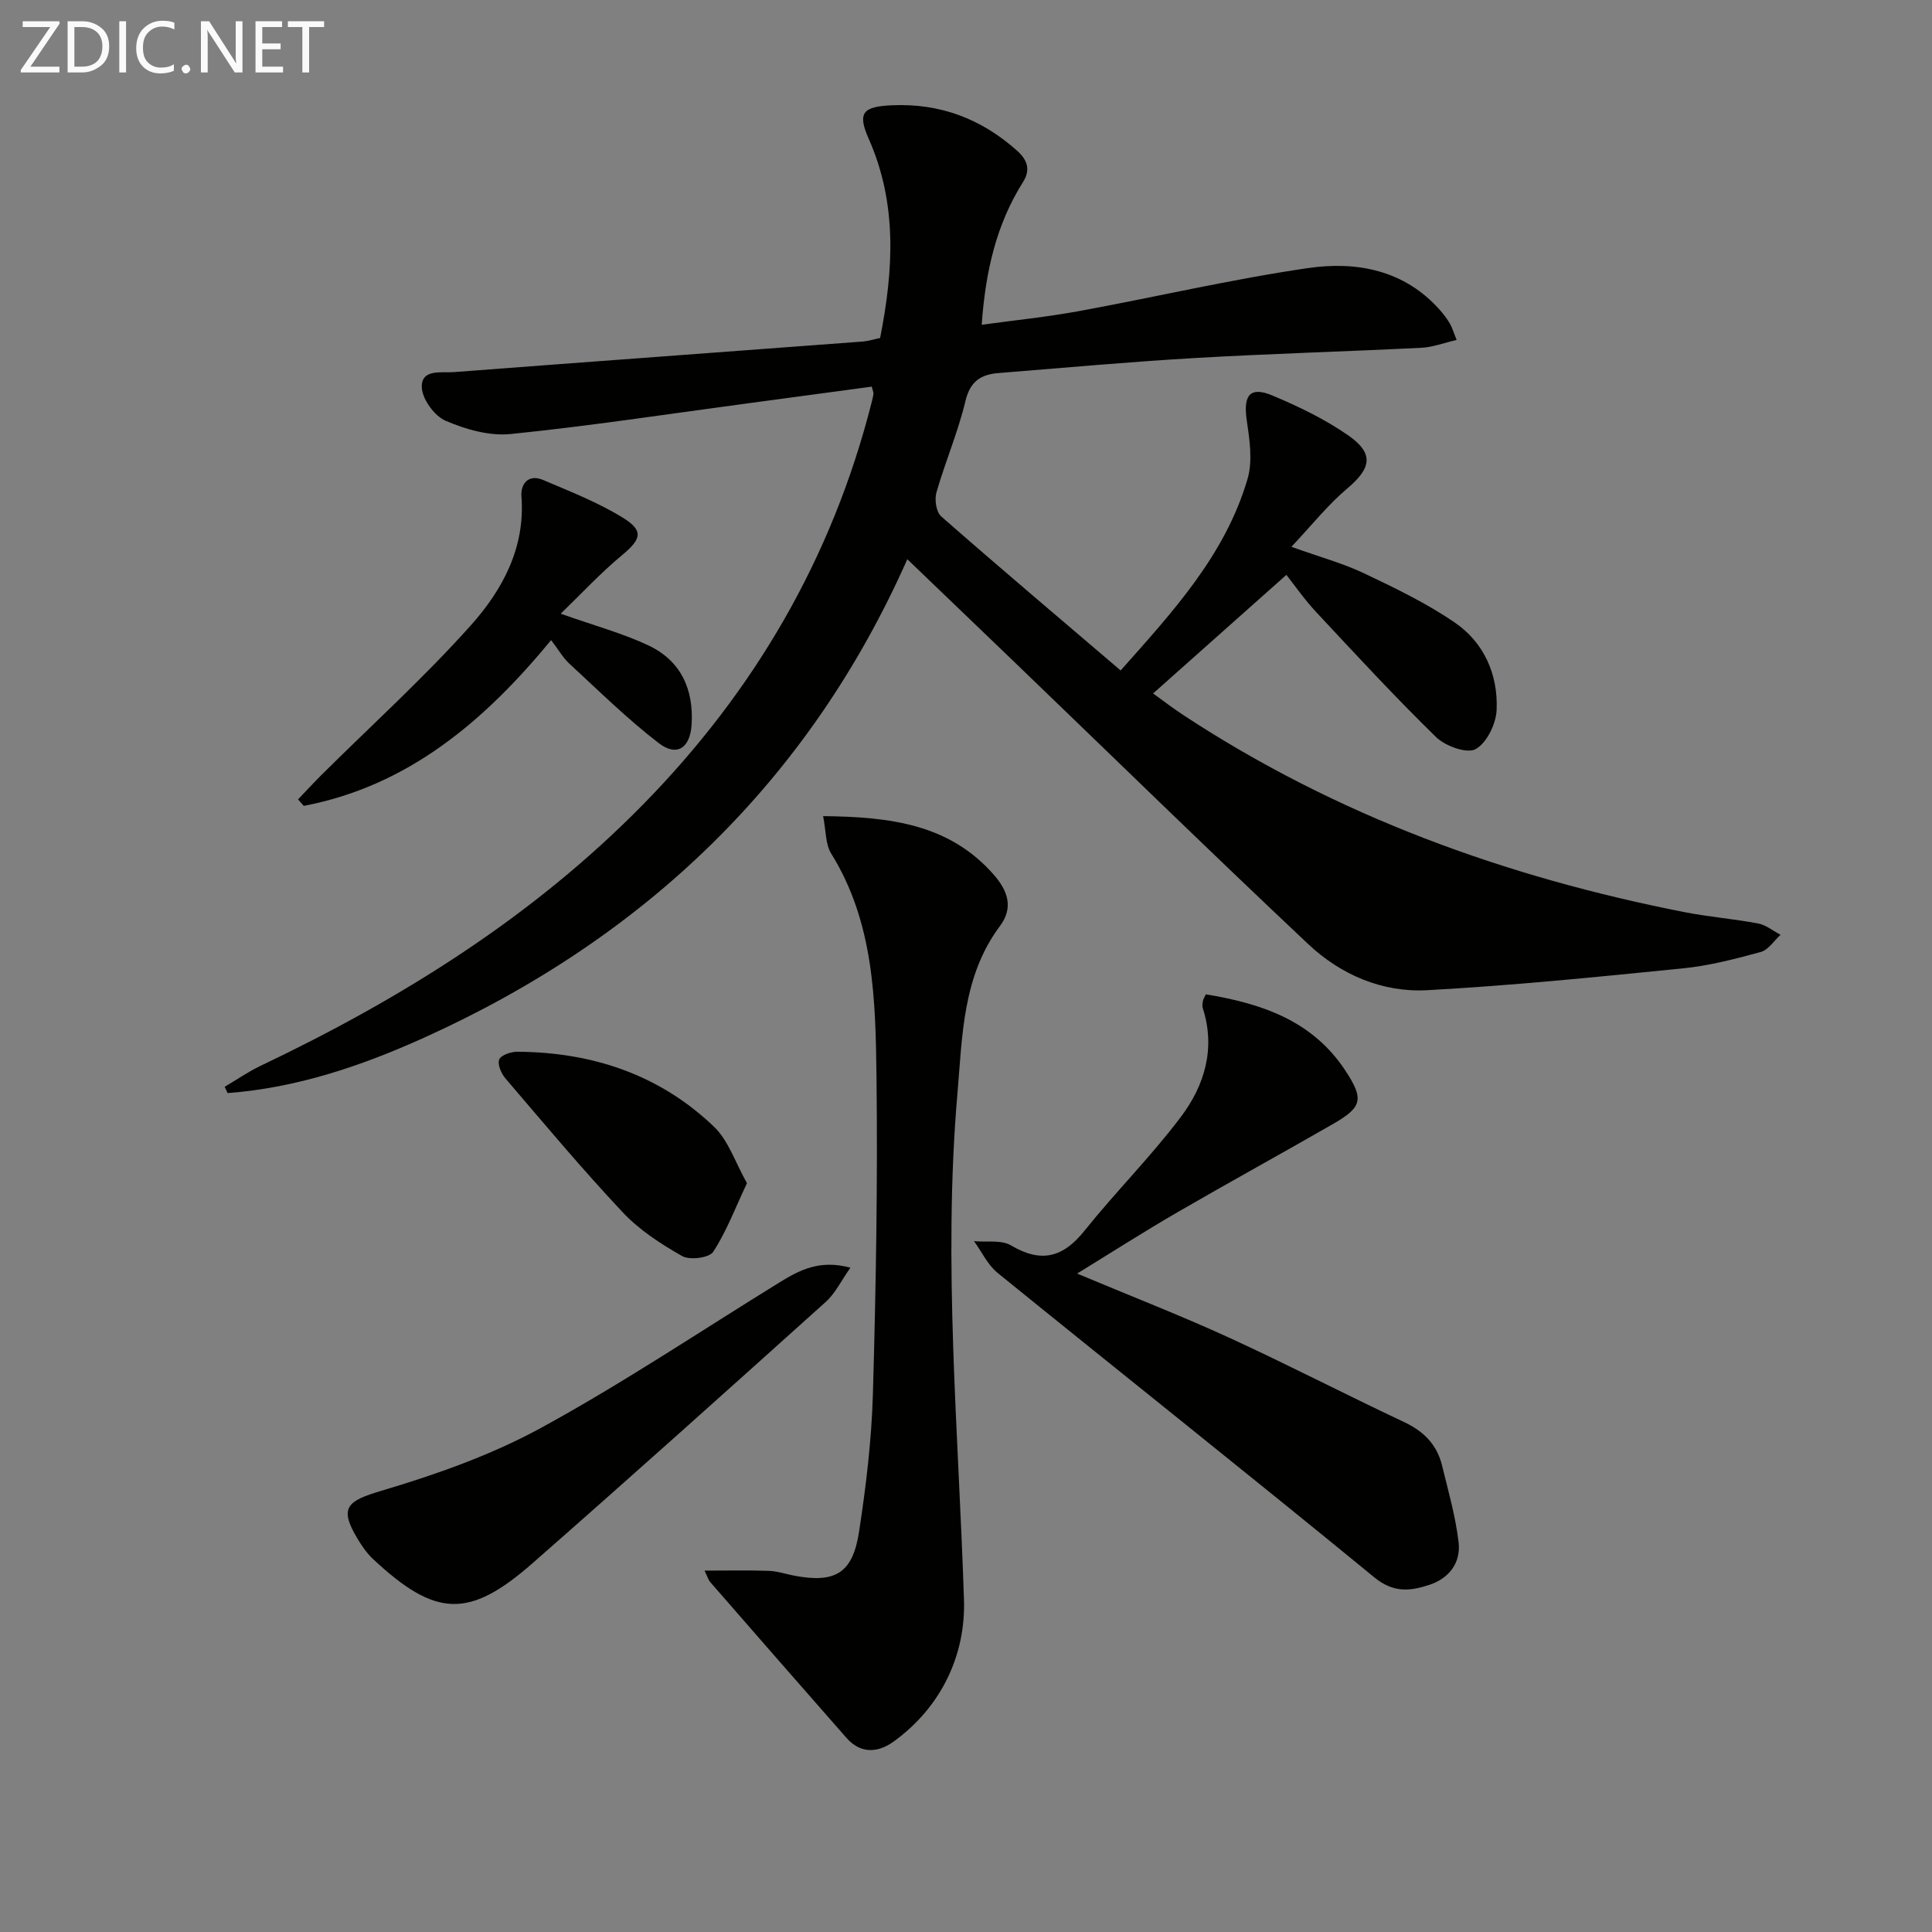<svg enable-background="new 0 0 400 400" viewBox="0 0 400 400" xmlns="http://www.w3.org/2000/svg"><rect x="0" y="0" width="400" height="400" fill="#808080" stroke="none"/><path d="m182.22 69.98c2.79-14.15 3.58-27.85-2.38-41.29-2.39-5.39-1.13-6.62 4.76-6.89 10.01-.46 18.53 2.76 25.99 9.41 2.33 2.08 2.69 4.14 1.22 6.47-5.55 8.8-7.78 18.56-8.56 29.56 6.75-.93 13.47-1.61 20.1-2.82 15.82-2.9 31.51-6.59 47.41-8.91 10.08-1.47 19.98.35 27.36 8.68.77.86 1.47 1.81 2.06 2.8.49.83.75 1.79 1.4 3.39-2.6.6-4.91 1.5-7.26 1.62-15.62.78-31.25 1.22-46.86 2.12-13.6.79-27.18 2.03-40.77 3.12-3.58.29-5.83 1.69-6.8 5.77-1.53 6.42-4.18 12.57-6.01 18.94-.43 1.48-.05 4.06.98 4.96 12.12 10.64 24.45 21.05 37.16 31.9 10.78-12.14 21.65-23.88 26.27-39.65 1.1-3.74.42-8.18-.17-12.19-.75-5.13.67-7.04 5.31-5.09 5.46 2.29 10.92 4.92 15.75 8.29 5.37 3.75 4.71 6.8-.26 10.98-3.98 3.35-7.28 7.53-11.55 12.06 5.9 2.12 10.66 3.41 15.05 5.49 6.42 3.05 12.91 6.18 18.75 10.17 6.09 4.16 9.01 10.8 8.69 18.11-.12 2.89-2.04 6.84-4.35 8.12-1.79.99-6.25-.62-8.16-2.47-8.57-8.36-16.7-17.17-24.87-25.93-2.46-2.64-4.53-5.64-6.15-7.68-9.23 8.22-18.25 16.24-27.59 24.55 1.62 1.17 3.92 2.94 6.35 4.54 31.71 20.82 66.64 33.47 103.67 40.74 5.04.99 10.2 1.39 15.25 2.35 1.63.31 3.09 1.53 4.63 2.34-1.35 1.23-2.52 3.13-4.1 3.56-5.26 1.44-10.62 2.83-16.03 3.38-17.66 1.77-35.34 3.57-53.06 4.53-9.24.5-17.85-3.2-24.56-9.51-20.61-19.4-40.85-39.18-61.25-58.8-7.19-6.92-14.41-13.83-21.79-20.92-20.27 45.73-54.29 78.4-100.11 99.09-12.99 5.86-26.35 10.37-40.62 11.44-.2-.43-.4-.87-.6-1.3 2.48-1.46 4.86-3.12 7.44-4.35 29.19-13.9 56.33-30.83 79.13-54.05 23.1-23.52 39.17-51.08 47.33-83.13.16-.64.33-1.29.42-1.94.04-.3-.14-.62-.35-1.49-8.76 1.18-17.59 2.38-26.42 3.56-16.11 2.16-32.18 4.61-48.34 6.25-4.4.45-9.32-.96-13.48-2.75-2.31-.99-4.84-4.48-4.92-6.92-.13-3.88 4.06-2.95 6.65-3.15 28.17-2.15 56.36-4.2 84.53-6.32 1.29-.1 2.57-.51 3.71-.74z" fill="#010100"/><path d="m170.42 168.97c13.96.15 26.12 1.68 35.28 12.07 2.95 3.35 4.19 6.86 1.32 10.7-7.76 10.38-7.77 22.82-8.8 34.75-3.01 34.93.23 69.8 1.36 104.71.37 11.33-4.59 22.11-14.49 29.32-3.28 2.39-6.86 2.67-9.84-.71-9.43-10.71-18.81-21.48-28.19-32.24-.42-.48-.59-1.16-1.19-2.39 4.69 0 9.01-.1 13.31.05 1.8.06 3.58.69 5.37 1.02 8.38 1.55 11.98-.53 13.3-9.07 1.46-9.5 2.61-19.12 2.88-28.72.62-21.8 1-43.62.74-65.42-.2-15.91-.49-32.01-9.38-46.32-1.2-1.92-1.06-4.67-1.67-7.75z" fill="#010100"/><path d="m223 263.68c10.99 4.61 21.32 8.62 31.39 13.23 12.21 5.6 24.15 11.79 36.31 17.51 4.07 1.91 6.81 4.68 7.86 8.99 1.29 5.29 2.81 10.57 3.43 15.94.48 4.13-1.91 7.4-6.01 8.76-3.98 1.32-7.45 1.74-11.45-1.54-25.84-21.19-52.02-41.97-77.98-63.02-2.06-1.67-3.28-4.37-4.89-6.58 2.59.25 5.66-.31 7.68.89 6.27 3.71 10.77 2.48 15.21-3.07 6.43-8.03 13.76-15.35 19.94-23.55 4.91-6.52 7.23-14.19 4.52-22.56-.14-.44-.03-1 .05-1.48.05-.31.25-.59.6-1.33 11.47 1.88 22.07 5.38 28.92 15.84 3.84 5.86 3.47 7.51-2.58 10.99-10.66 6.13-21.45 12.04-32.09 18.21-6.86 3.96-13.53 8.24-20.91 12.77z" fill="#010100"/><path d="m176.07 262.46c-1.95 2.77-3.15 5.32-5.08 7.06-20.17 18.14-40.36 36.26-60.75 54.14-13.16 11.54-20.06 11.21-33-.87-1.31-1.23-2.38-2.79-3.3-4.35-3.77-6.33-2.05-7.69 4.99-9.78 11.37-3.38 22.8-7.41 33.17-13.08 16.89-9.23 32.94-19.99 49.35-30.11 4.1-2.52 8.29-4.73 14.62-3.01z" fill="#010100"/><path d="m116.09 127.06c7.18 2.55 12.91 4.08 18.19 6.58 6.68 3.17 9.37 9.04 8.91 16.4-.3 4.78-3.02 6.73-6.81 3.81-6.52-5.01-12.42-10.84-18.48-16.43-1.32-1.22-2.25-2.87-3.8-4.89-13.78 16.74-29.55 30.18-51.21 34.32-.39-.45-.79-.9-1.18-1.35 1.61-1.68 3.19-3.4 4.84-5.05 10.36-10.29 21.22-20.12 30.93-30.98 6.51-7.29 11.29-16.02 10.48-26.65-.2-2.63 1.42-4.74 4.47-3.45 5.59 2.37 11.32 4.62 16.47 7.78 4.48 2.75 3.87 4.49-.17 7.84-4.38 3.63-8.27 7.84-12.64 12.07z" fill="#010100"/><path d="m154.65 244.96c-2.49 5.28-4.27 10.06-7 14.23-.82 1.24-4.84 1.76-6.41.87-4.42-2.5-8.87-5.4-12.32-9.07-8.41-8.95-16.3-18.39-24.28-27.72-.87-1.01-1.69-2.95-1.28-3.92.39-.92 2.44-1.61 3.76-1.6 15.5.1 29.46 4.73 40.74 15.56 2.98 2.87 4.38 7.4 6.79 11.65z" fill="#010100"/><g fill="#fafafa"><path d="m12.4 4.8-6.1 9h6v1.2h-8v-.5l6.1-8.9h-5.7v-1.2h7.6v.4z"/><path d="m14 15v-10.6h3c1.6 0 2.9.5 4 1.4s1.6 2.2 1.6 3.8-.5 3-1.6 3.9-2.4 1.5-4 1.5zm1.4-9.4v8.2h1.6c1.3 0 2.4-.4 3.1-1.1s1.1-1.8 1.1-3.1-.4-2.3-1.2-3-1.8-1-3.1-1z"/><path d="m26.1 4.4v10.6h-1.4v-10.6z"/><path d="m36.1 14.6c-.8.4-1.8.6-2.9.6-1.5 0-2.7-.5-3.6-1.4s-1.4-2.2-1.4-3.8c0-1.7.5-3.1 1.5-4.1s2.3-1.6 3.9-1.6c1 0 1.8.1 2.5.4v1.4c-.8-.4-1.6-.6-2.5-.6-1.2 0-2.1.4-2.9 1.2s-1.1 1.8-1.1 3.2c0 1.3.3 2.3 1 3s1.6 1.1 2.7 1.1c1 0 2-.2 2.7-.7v1.3z"/><path d="m37.6 14.3c0-.2.1-.5.3-.6s.4-.3.6-.3c.3 0 .5.1.6.3s.3.4.3.6-.1.4-.3.6-.4.3-.6.3c-.3 0-.5-.1-.6-.3s-.3-.4-.3-.6z"/><path d="m50.2 15h-1.6l-5.3-8.2c-.2-.2-.3-.5-.4-.7 0 .2.1.7.1 1.5v7.4h-1.4v-10.6h1.7l5.2 8.1c.2.4.4.6.4.7 0-.3-.1-.8-.1-1.5v-7.3h1.4z"/><path d="m58.6 15h-5.7v-10.6h5.5v1.2h-4.1v3.4h3.8v1.2h-3.8v3.6h4.3z"/><path d="m67.1 5.6h-3.1v9.4h-1.4v-9.4h-3v-1.2h7.5z"/></g></svg>
